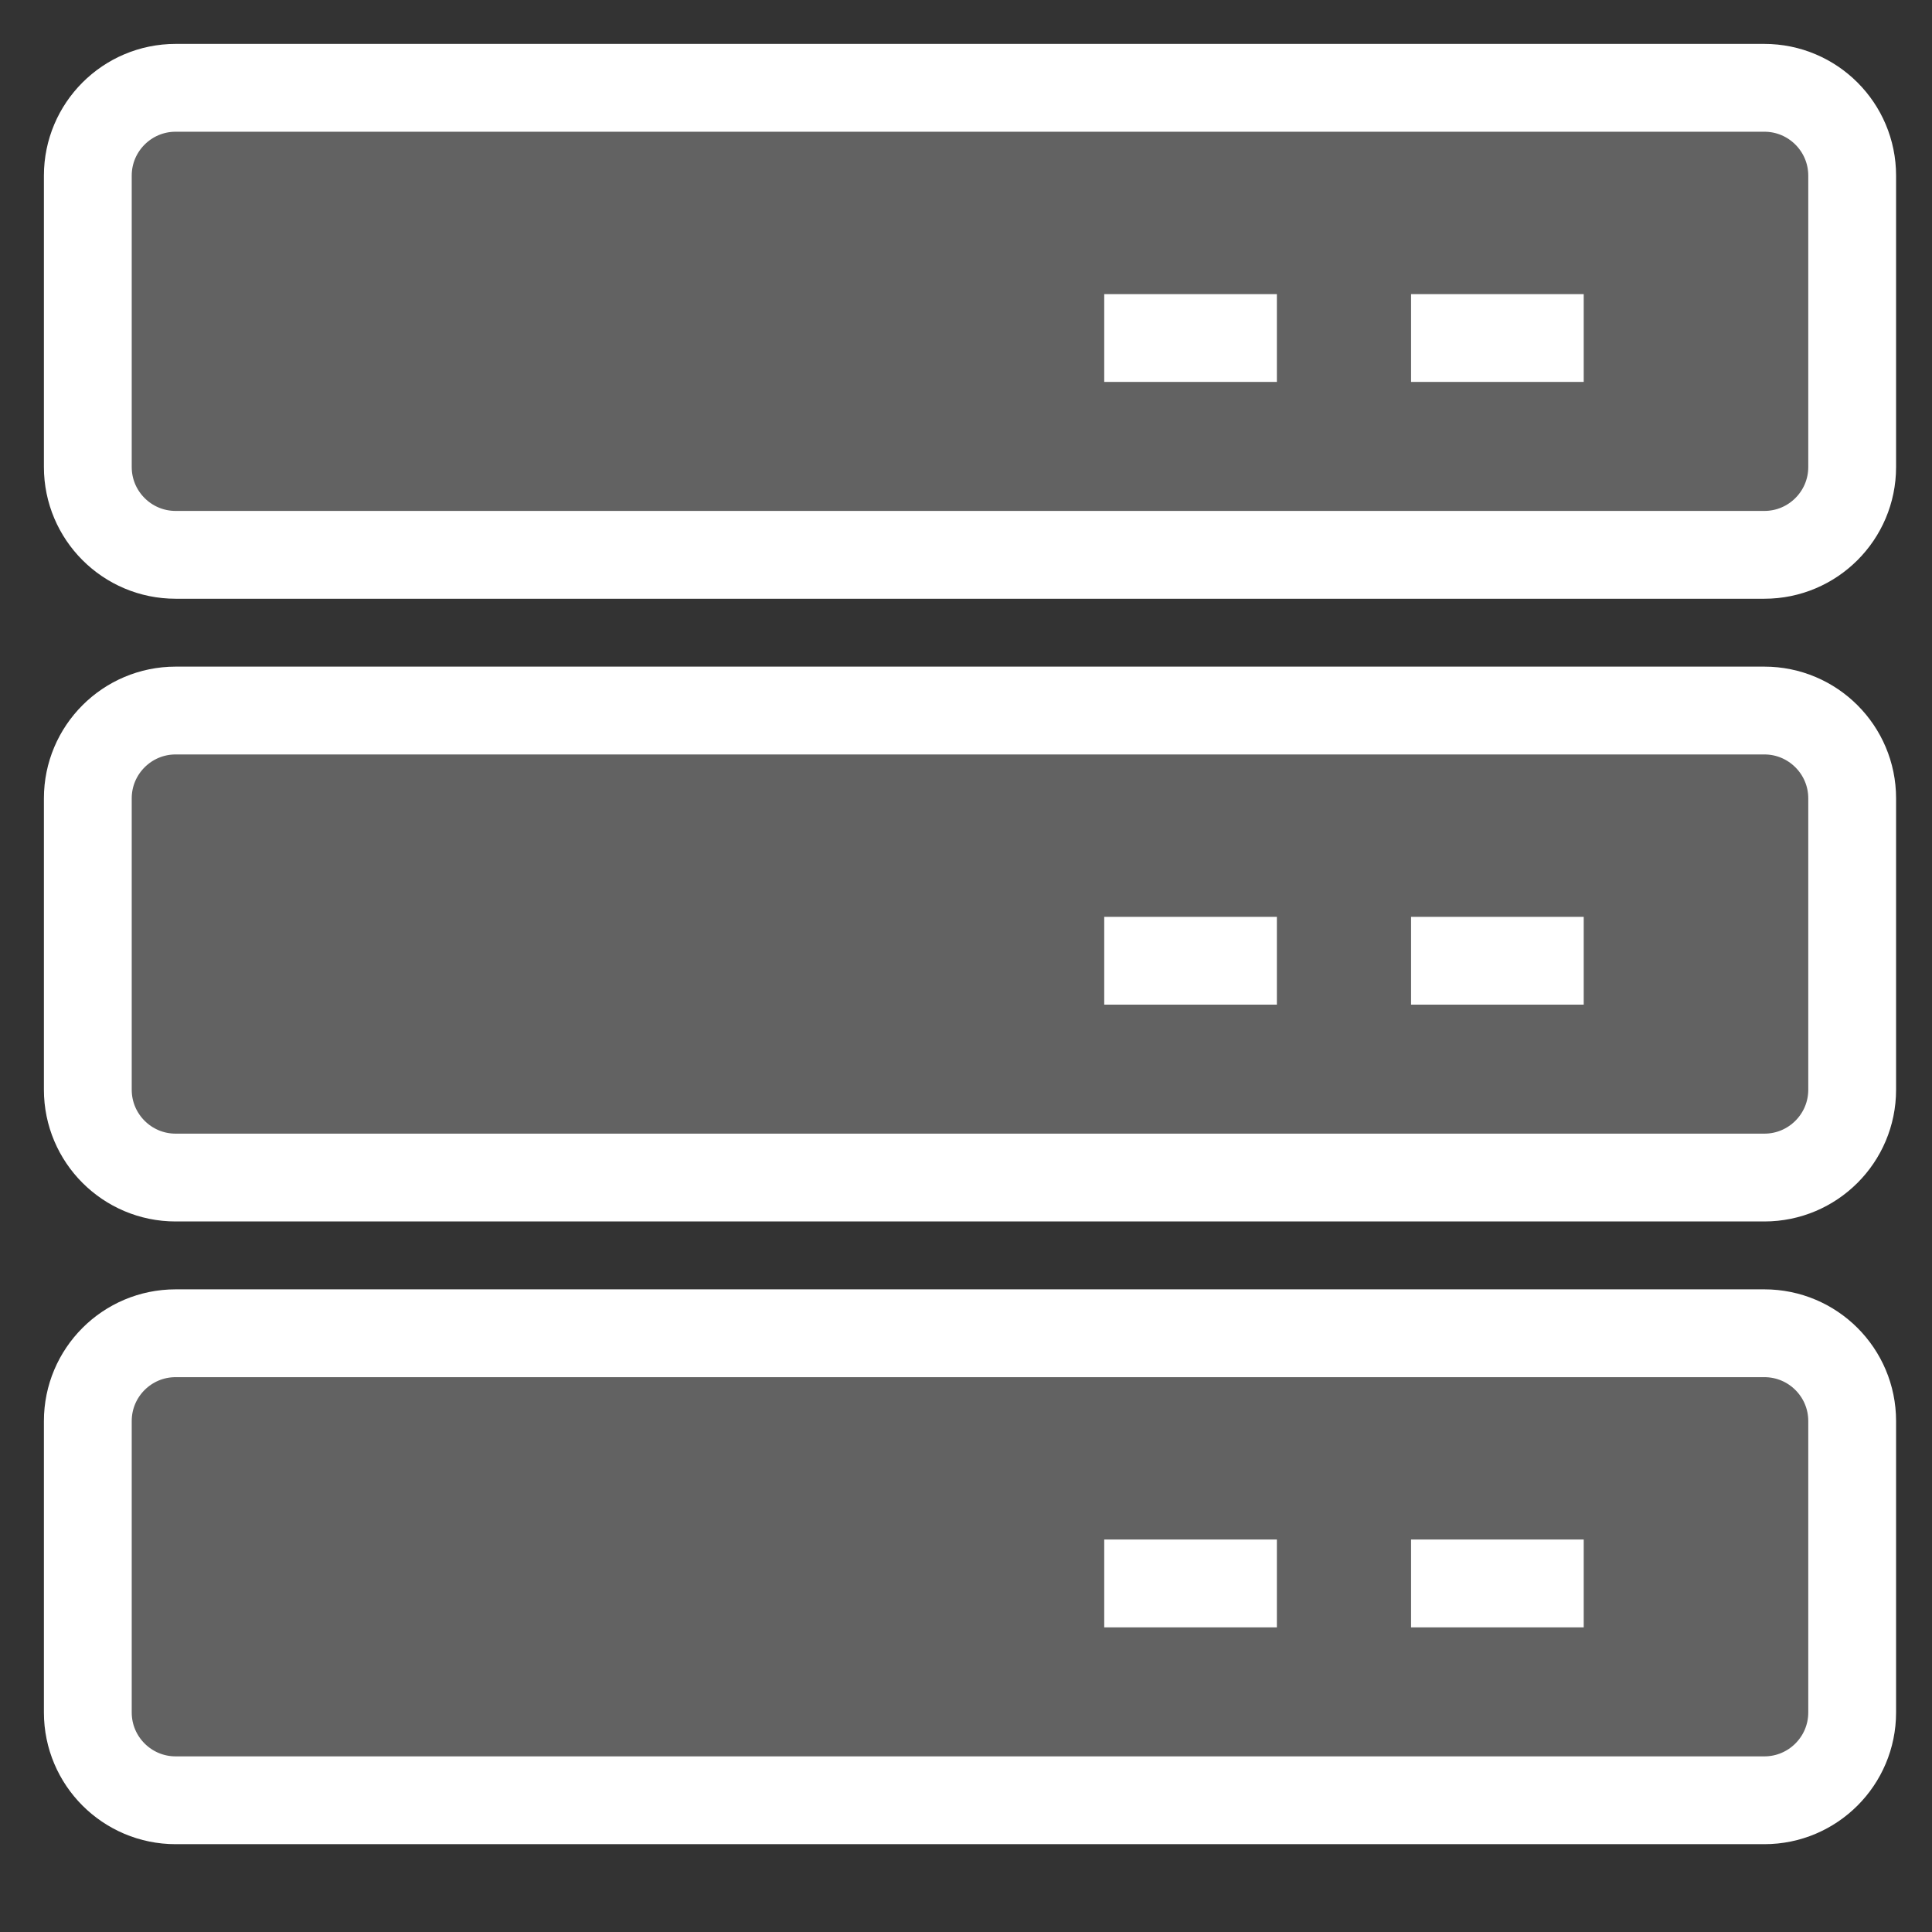 <svg width="22" height="22" viewBox="0 0 22 22" fill="none" xmlns="http://www.w3.org/2000/svg">
<rect x="0" y="0" width="22" height="22" fill="#333333" stroke="none"/>
<path d="M1 16.182C1 15.629 1.448 15.182 2 15.182H20.091C20.643 15.182 21.091 15.629 21.091 16.182V19.5C21.091 20.052 20.643 20.5 20.091 20.5H2C1.448 20.5 1 20.052 1 19.5V16.182Z" fill="#626262"/>
<path d="M12.574 18.031H14.54M16.068 18.031H18.034M2 20.5H20.091C20.643 20.5 21.091 20.052 21.091 19.5V16.182C21.091 15.629 20.643 15.182 20.091 15.182H2C1.448 15.182 1 15.629 1 16.182V19.5C1 20.052 1.448 20.5 2 20.5Z" stroke="white"/>
<path d="M1 9.091C1 8.539 1.448 8.091 2 8.091H20.091C20.643 8.091 21.091 8.539 21.091 9.091V12.409C21.091 12.961 20.643 13.409 20.091 13.409H2C1.448 13.409 1 12.961 1 12.409V9.091Z" fill="#626262"/>
<path d="M12.574 10.94H14.54M16.068 10.94H18.034M2 13.409H20.091C20.643 13.409 21.091 12.961 21.091 12.409V9.091C21.091 8.539 20.643 8.091 20.091 8.091H2C1.448 8.091 1 8.539 1 9.091V12.409C1 12.961 1.448 13.409 2 13.409Z" stroke="white"/>
<path d="M1 2C1 1.448 1.448 1 2 1H20.091C20.643 1 21.091 1.448 21.091 2V5.318C21.091 5.87 20.643 6.318 20.091 6.318H2C1.448 6.318 1 5.87 1 5.318V2Z" fill="#626262"/>
<path d="M12.574 3.849H14.54M16.068 3.849H18.034M2 6.318H20.091C20.643 6.318 21.091 5.87 21.091 5.318V2C21.091 1.448 20.643 1 20.091 1H2C1.448 1 1 1.448 1 2V5.318C1 5.87 1.448 6.318 2 6.318Z" stroke="white"/>
</svg>
